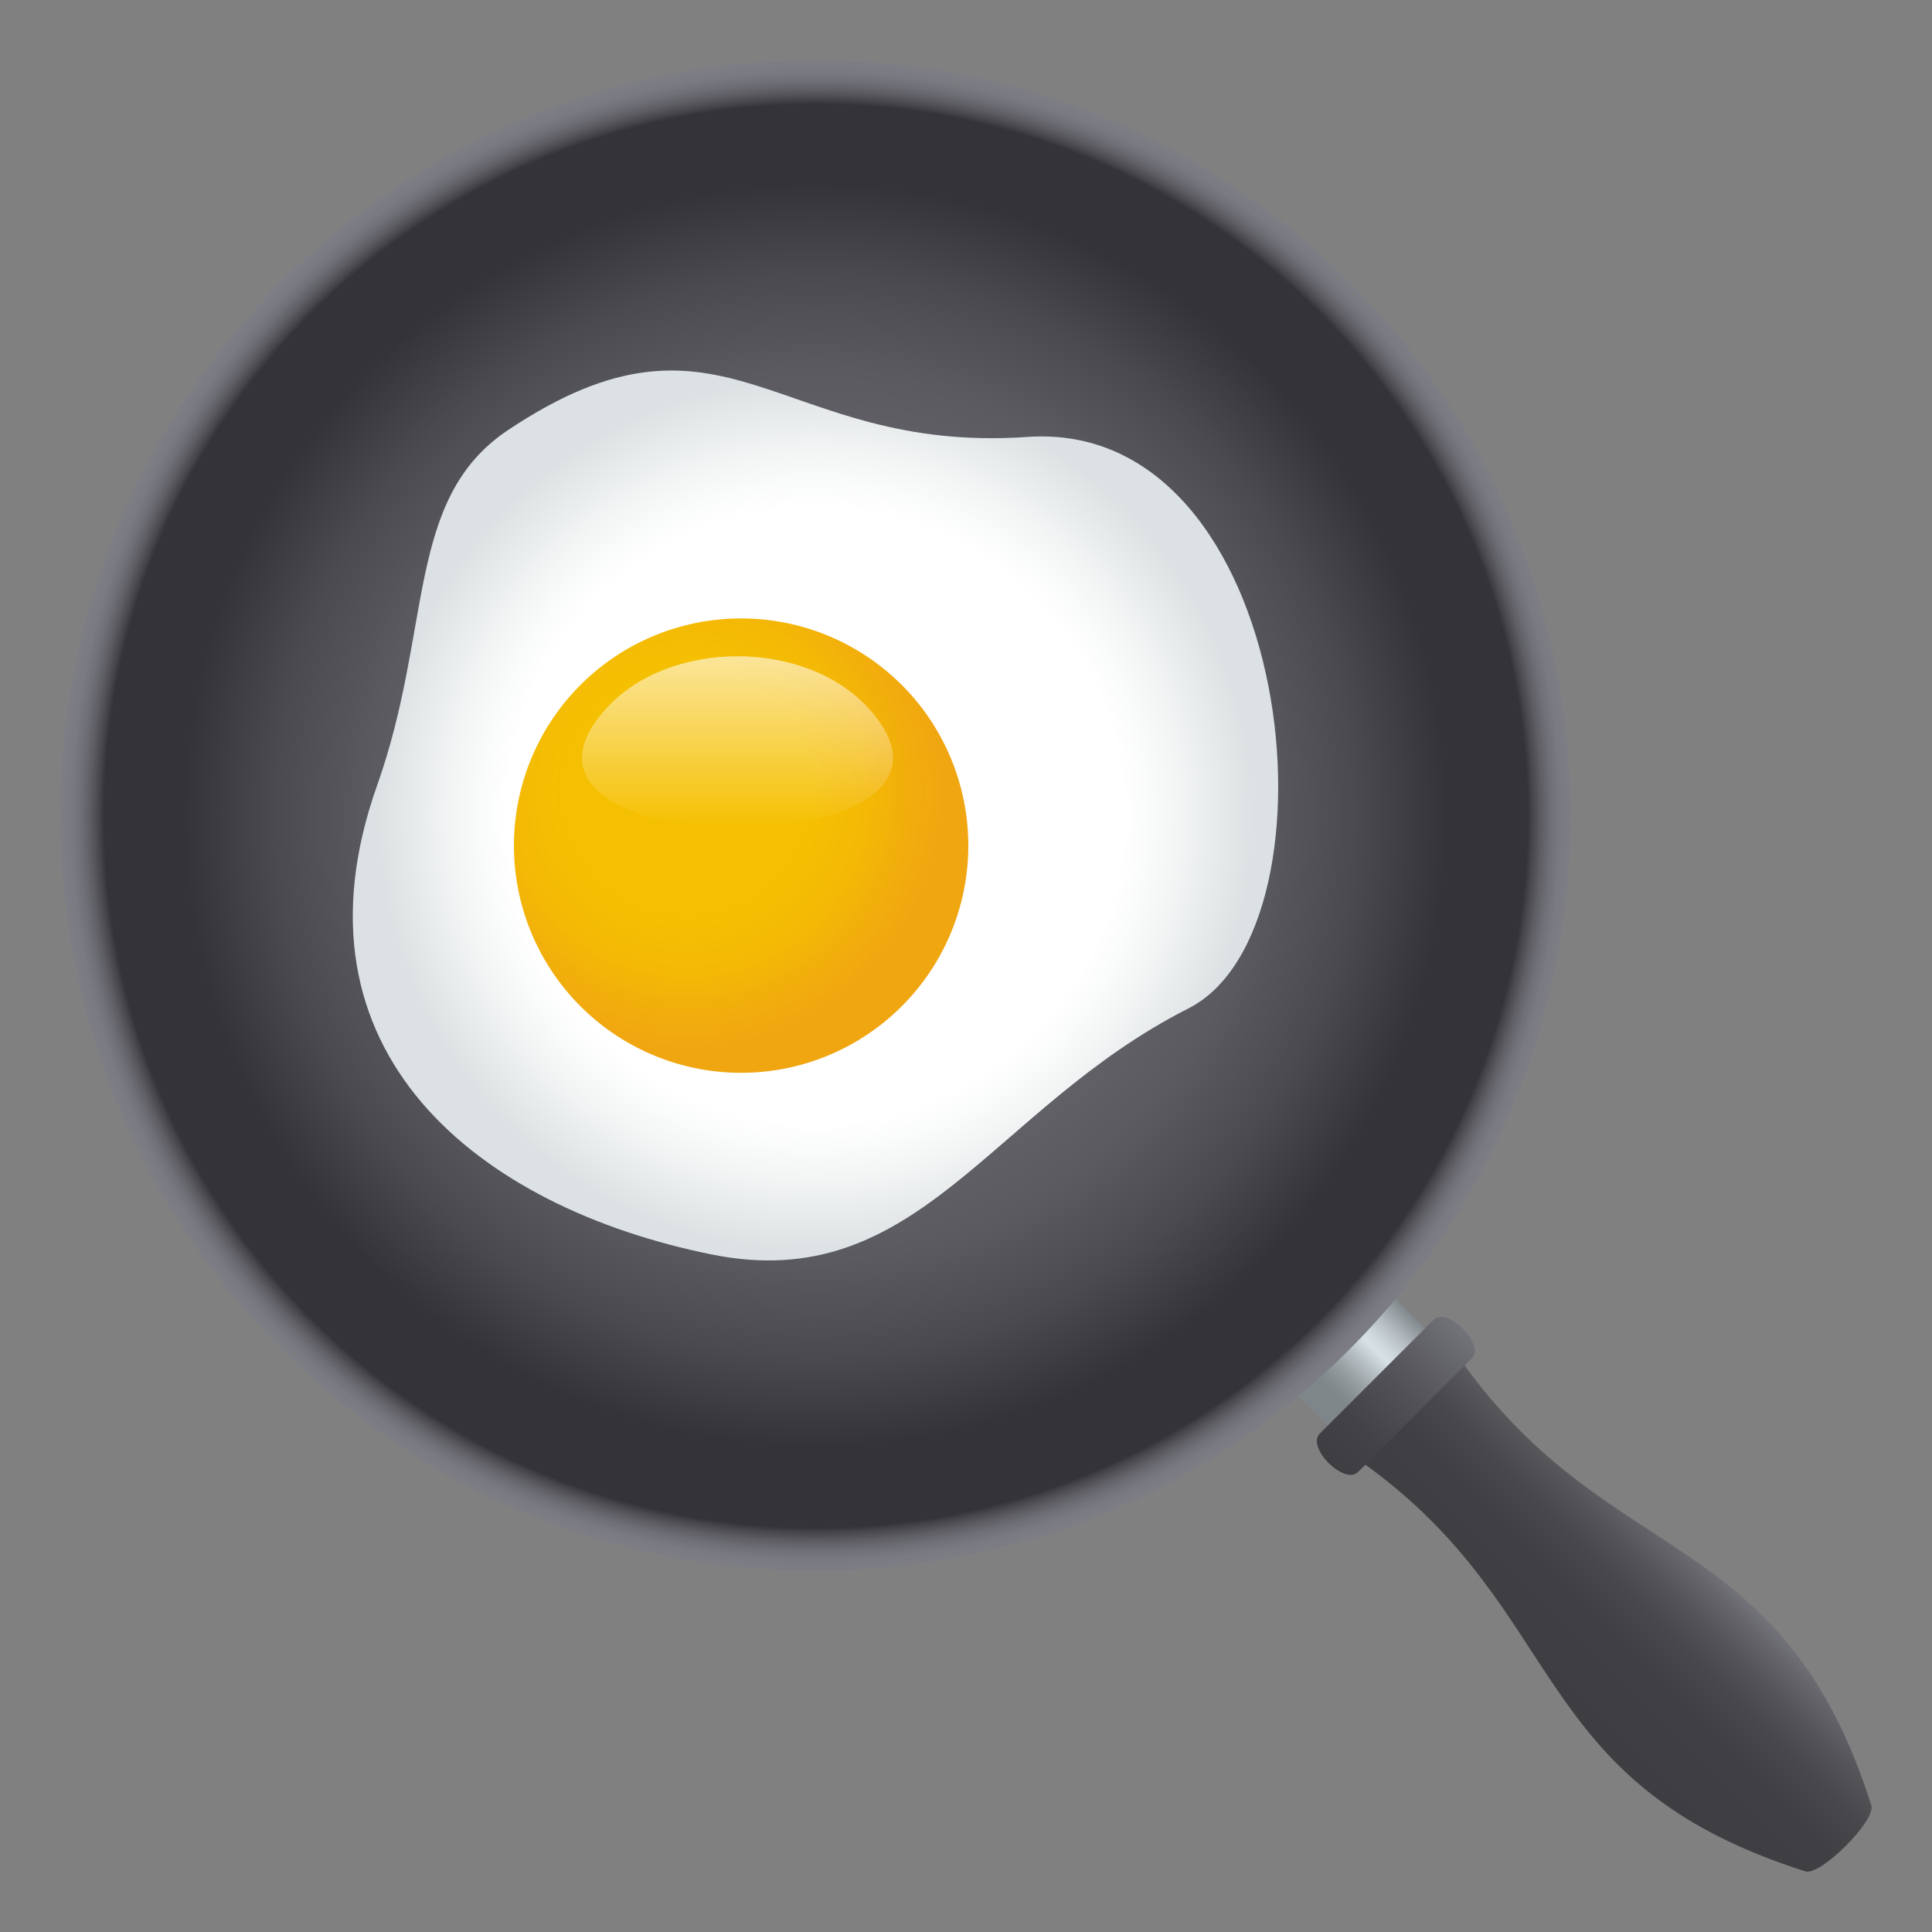 <svg xmlns="http://www.w3.org/2000/svg" viewBox="0 0 64 64"><rect x="0" y="0" width="64" height="64" fill="#808080" stroke="none"/><linearGradient id="a" x1="17.73" x2="22.823" y1="-144.733" y2="-144.733" gradientTransform="matrix(.634 -.634 .491 .491 103.284 128.99)" gradientUnits="userSpaceOnUse"><stop offset=".179" stop-color="#7f868a"/><stop offset=".258" stop-color="#868d91"/><stop offset=".372" stop-color="#99a0a4"/><stop offset=".508" stop-color="#b7c0c4"/><stop offset=".628" stop-color="#d8e1e6"/><stop offset=".695" stop-color="#cfd8dd"/><stop offset=".807" stop-color="#b7bfc4"/><stop offset=".947" stop-color="#90979b"/><stop offset="1" stop-color="#7f868a"/></linearGradient><path d="M48.089 44.86l-3.23 3.228-2.685-2.687 3.227-3.227z" fill="url(#a)"/><linearGradient id="b" x1="16.44" x2="24.113" y1="-126.741" y2="-126.741" gradientTransform="matrix(.634 -.634 .491 .491 103.284 128.99)" gradientUnits="userSpaceOnUse"><stop offset="0" stop-color="#3d3d42"/><stop offset=".409" stop-color="#3f3f44"/><stop offset=".619" stop-color="#47474c"/><stop offset=".784" stop-color="#545459"/><stop offset=".924" stop-color="#66666c"/><stop offset="1" stop-color="#73737a"/></linearGradient><path d="M48.43 45.111l-3.32 3.32c6.928 4.942 5.392 10.605 14.696 13.56.5.158 2.343-1.684 2.184-2.184-2.952-9.308-8.615-7.768-13.56-14.696z" fill="url(#b)"/><linearGradient id="c" x1="16.765" x2="23.786" y1="-142.473" y2="-142.473" gradientTransform="matrix(.634 -.634 .491 .491 103.284 128.99)" gradientUnits="userSpaceOnUse"><stop offset="0" stop-color="#3d3d42"/><stop offset=".246" stop-color="#424247"/><stop offset=".55" stop-color="#515157"/><stop offset=".885" stop-color="#696970"/><stop offset="1" stop-color="#73737a"/></linearGradient><path d="M48.76 44.99l-3.771 3.77c-.454.454-1.723-.816-1.27-1.27l3.772-3.77c.453-.453 1.723.816 1.27 1.27z" fill="url(#c)"/><radialGradient id="d" cx="27.017" cy="27.018" r="25" gradientTransform="translate(-.018 -.018) scale(1.001)" gradientUnits="userSpaceOnUse"><stop offset=".942" stop-color="#343438"/><stop offset=".949" stop-color="#46464b"/><stop offset=".961" stop-color="#5e5e64"/><stop offset=".973" stop-color="#6f6f77"/><stop offset=".986" stop-color="#7a7a81"/><stop offset="1" stop-color="#7d7d85"/></radialGradient><path d="M27.013 2C40.83 2 52.028 13.2 52.028 27.015S40.828 52.03 27.013 52.03C13.198 52.03 2 40.83 2 27.015S13.198 2 27.013 2z" fill="url(#d)"/><radialGradient id="e" cx="9.471" cy="22.79" r="22.735" gradientTransform="translate(17.13 3.237) scale(1.043)" gradientUnits="userSpaceOnUse"><stop offset=".52" stop-color="#606066"/><stop offset=".62" stop-color="#5a5a60"/><stop offset=".754" stop-color="#4a4a4f"/><stop offset=".883" stop-color="#343438"/></radialGradient><circle cx="27.013" cy="27.015" r="23.514" fill="url(#e)"/><radialGradient id="f" cx="24.203" cy="20.674" r="14.653" gradientTransform="translate(2.177 5.799) scale(1.026)" gradientUnits="userSpaceOnUse"><stop offset=".679" stop-color="#fff"/><stop offset=".793" stop-color="#f4f6f6"/><stop offset=".964" stop-color="#dce1e3"/></radialGradient><path d="M34.03 14.474c-8.285.575-9.973-5.061-17.207-.223-3.396 2.271-2.482 6.555-4.329 11.762-3.142 8.847 3.374 13.988 11.083 15.543 6.852 1.383 9.218-4.82 15.79-8.15 5.265-2.668 3.575-19.552-5.337-18.932z" fill="url(#f)"/><radialGradient id="g" cx="8.509" cy="19.171" r="7.932" gradientTransform="translate(13.675 5.776) scale(1.067)" gradientUnits="userSpaceOnUse"><stop offset=".485" stop-color="#f5c001"/><stop offset=".696" stop-color="#f4b905"/><stop offset=".999" stop-color="#f0a611"/><stop offset="1" stop-color="#f0a611"/></radialGradient><path d="M24.43 20.487a7.526 7.526 0 11-.004 15.05 7.526 7.526 0 01.004-15.05z" fill="url(#g)"/><linearGradient id="h" x1="24.43" x2="24.43" y1="27.424" y2="21.74" gradientUnits="userSpaceOnUse"><stop offset="0" stop-color="#fff" stop-opacity="0"/><stop offset="1" stop-color="#fff"/></linearGradient><path d="M28.794 23.487c4.705 5.248-13.434 5.25-8.728 0 2.087-2.33 6.64-2.329 8.728 0z" opacity=".6" fill="url(#h)"/></svg>